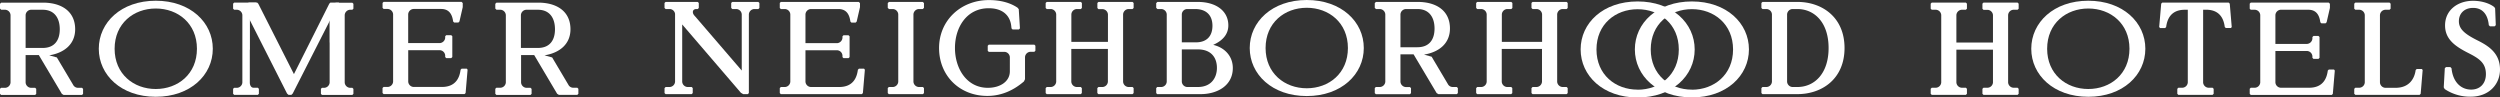 <?xml version="1.0" encoding="utf-8"?>
<svg id="Layer_1" data-name="Layer 1" viewBox="0 0 1366.54 53.29" xmlns="http://www.w3.org/2000/svg">
  <rect x="0" y="0" width="1366.54" height="53.29" fill="#333333" stroke="none"/>
  <path d="M1055.35,51.27V48.54l.58-.58h2.3a3.1,3.1,0,0,0,2.88-2.88V8.21a3.1,3.1,0,0,0-2.88-2.88h-2.3l-.58-.57V2l.58-.58h18.65l.58.58V4.76l-.58.57h-2.3a3.11,3.11,0,0,0-2.89,2.88V23.26h20v-15a3.1,3.1,0,0,0-2.88-2.88h-2.31l-.57-.57V2l.57-.58h18.65l.58.58V4.76l-.58.57h-2.3a3.1,3.1,0,0,0-2.88,2.88V45.08a3.1,3.1,0,0,0,2.88,2.88h2.3l.58.58v2.73l-.58.58h-18.65l-.57-.58V48.54l.57-.58h2.31a3.1,3.1,0,0,0,2.88-2.88V27.15h-20V45.08a3.11,3.11,0,0,0,2.89,2.88h2.3l.58.58v2.73l-.58.58h-18.65Z" style="fill: rgb(255, 255, 255);"/>
  <path d="M1190.15,51.27V48.54l.57-.58H1193a3.1,3.1,0,0,0,2.88-2.88V5.33h-1.6c-7.85,0-9.72,5.47-10.23,9.44l-.57.57h-2.74l-.5-.57L1181.35,2l.57-.58h36.33l.57.58,1.08,12.75-.43.57h-2.81l-.57-.57c-.51-4-2.38-9.44-10.23-9.44h-1.6V45.08a3.1,3.1,0,0,0,2.88,2.88h2.3l.58.58v2.73l-.58.58h-18.72Z" style="fill: rgb(255, 255, 255);"/>
  <path d="M1286.87,51.27V48.54l.58-.58h2.3a3.1,3.1,0,0,0,2.88-2.88V8.21a3.1,3.1,0,0,0-2.88-2.88h-2.3l-.58-.57V2l.58-.58h18.72l.58.58V4.76l-.58.57h-2.37a3.09,3.09,0,0,0-2.88,2.88V45.08A3.09,3.09,0,0,0,1303.8,48h5.64c7.85,0,10.45-5.47,11-9.72l.58-.58h2.8l.44.58-1.08,13-.58.58h-35.1Z" style="fill: rgb(255, 255, 255);"/>
  <path d="M1336.3,48.68l-.51-.94.58-10.44.65-.65h2.37l.65.65c.79,7.92,5.47,11.67,10.73,11.67,5,0,8.07-3.46,8.07-8.43,0-6.26-3.82-8.64-9.94-11.73-7.06-3.6-12.39-7.49-12.39-14.91,0-8.5,7.06-13.46,15.27-13.46,5.26,0,9.43,1.65,11.66,3.45l.44.72.36,9.15-.65.64h-2.52l-.65-.64c-.65-6.77-4.18-9.44-8.57-9.44-4.75,0-7.78,3-7.78,7.28s3.17,7,10.37,10.58c6,3,12.1,7,12.1,15.84,0,7.92-5.83,14.84-16.13,14.84A25,25,0,0,1,1336.3,48.68Z" style="fill: rgb(255, 255, 255);"/>
  <path d="M1141.5.4c18.93,0,31.18,11.88,31.18,26.25S1160.43,52.9,1141.5,52.9,1110.32,41,1110.32,26.65,1122.57.4,1141.5.4Zm0,48.25c12.1,0,22.5-8.17,22.5-22s-10.4-22-22.5-22-22.5,8.16-22.5,22S1129.4,48.65,1141.5,48.65Z" style="fill: rgb(255, 255, 255);"/>
  <path d="M1229.73,51.27V48.54l.57-.58h2.31a3.1,3.1,0,0,0,2.88-2.88V8.21a3.1,3.1,0,0,0-2.88-2.88h-2.31l-.57-.57V2l.57-.58h42.63l.64.65V4.32l-1.8,7.85-.57.58h-2.31l-.57-.58c-.58-4.53-2.67-6.84-6.55-6.84h-15.12a3.1,3.1,0,0,0-2.88,2.88V24h17.35A3.16,3.16,0,0,0,1264,21.1v-.86l.57-.58h2.74l.58.58V31.61l-.58.58h-2.74l-.57-.58v-.86a3.1,3.1,0,0,0-2.88-2.88h-17.35V45.08a3.1,3.1,0,0,0,2.88,2.88h15.55c7.85,0,9.72-5.47,10.22-9.43L1273,38h2.81l.43.58-1.08,12.74-.58.58H1230.3Z" style="fill: rgb(255, 255, 255);"/>
  <path d="M363.25,50.88V48.14l.58-.58h2.3A3.1,3.1,0,0,0,369,44.68V7.6a3,3,0,0,0-2.88-2.66h-2.3l-.58-.58V1.62l.58-.57H381.4l.57.57V4.36l-.57.58h-.72c-1.3,0-1.95.72-1.95,1.58,0,1.08.58,1.73,1.44,2.66l25.28,29.38V7.82a3.1,3.1,0,0,0-2.88-2.88h-2.31l-.57-.58V1.62l.57-.57h14.26l.58.57V4.36l-.58.58h-2.3a3.1,3.1,0,0,0-2.88,2.88V50.88l-.58.57h-2.52L405,50.73,372.9,13.36V44.68a3.1,3.1,0,0,0,2.88,2.88h2.31l.57.58v2.74l-.57.57H363.83Z" style="fill: rgb(255, 255, 255);"/>
  <path d="M485.26,50.88V48.14l.57-.58h2.31A3.1,3.1,0,0,0,491,44.68V7.82a3.1,3.1,0,0,0-2.88-2.88H485.9l-.64-.65V1.7l.64-.65h18.51l.65.65V4.29l-.65.65h-2.23a3.1,3.1,0,0,0-2.88,2.88V44.68a3.1,3.1,0,0,0,2.88,2.88h2.3l.58.58v2.74l-.58.57H485.83Z" style="fill: rgb(255, 255, 255);"/>
  <path d="M513.31,26.25c0-15.19,12-26.21,27.22-26.21,6.62,0,11.88,1.58,15.69,4.18l.65.79.65,10.51-.58.58h-3.45l-.58-.58-.14-1.3C552.12,8.39,548,4.5,540.45,4.5,528.5,4.5,522,14.8,522,26.25,522,37.41,528.36,48,540,48c6.7,0,12-3.46,12-9V31.22a3.09,3.09,0,0,0-2.88-2.88h-8.64l-.57-.58V25l.57-.58h24.92l.57.58v2.73l-.57.58h-2.23a3.1,3.1,0,0,0-2.88,2.88v12.1l-.58,1.22c-5,4.32-11.67,7.92-20,7.92C524.68,52.46,513.31,41.52,513.31,26.25Z" style="fill: rgb(255, 255, 255);"/>
  <path d="M632,50.88V48.14l.57-.58h2.31a3.1,3.1,0,0,0,2.88-2.88V7.82a3.1,3.1,0,0,0-2.88-2.88h-2.23L632,4.29V1.7l.65-.65h22c10.44,0,16.78,5.18,16.78,12.82,0,5-3.24,8.42-8.28,10.65,6.41,1.51,10.73,6.27,10.73,12.68,0,9.36-8.14,14.25-17.64,14.25h-23.7Zm21.67-27.73c6.27,0,9.08-3.74,9.08-9.07,0-5.18-2.81-9.14-9.58-9.14h-4.32A3,3,0,0,0,646,7.82V23.15Zm1.08,24.41c7.27,0,10.44-5,10.44-10.44C665.19,31.43,662,27,654.75,27H646V44.68a3.1,3.1,0,0,0,2.88,2.88Z" style="fill: rgb(255, 255, 255);"/>
  <path d="M806.89,50.88V48.14l.57-.58h2.31a3.1,3.1,0,0,0,2.88-2.88V7.82a3.1,3.1,0,0,0-2.88-2.88h-2.31l-.57-.58V1.62l.57-.57h18.65l.58.57V4.36l-.58.58h-2.3a3.1,3.1,0,0,0-2.88,2.88V22.87h22v-15A3.1,3.1,0,0,0,840,4.94H837.7l-.57-.58V1.62l.57-.57h18.65l.58.57V4.36l-.58.58h-2.3a3.1,3.1,0,0,0-2.88,2.88V44.68a3.1,3.1,0,0,0,2.88,2.88h2.3l.58.58v2.74l-.58.57H837.7l-.57-.57V48.14l.57-.58H840a3.1,3.1,0,0,0,2.88-2.88V26.75h-22V44.68a3.1,3.1,0,0,0,2.88,2.88h2.3l.58.58v2.74l-.58.57H807.46Z" style="fill: rgb(255, 255, 255);"/>
  <path d="M962.81,50.88V48.14l.58-.58h2.3a3.1,3.1,0,0,0,2.88-2.88V7.82a3.1,3.1,0,0,0-2.88-2.88h-2.3l-.58-.58V1.62l.58-.57h19.15c13.25,0,25.71,8.21,25.71,25.2s-12.46,25.2-25.71,25.2H963.39Zm19.66-3.32c9.22,0,17.07-7.2,17.07-21.31S991.69,4.94,982.47,4.94h-2.74a3.1,3.1,0,0,0-2.88,2.88V44.68a3.1,3.1,0,0,0,2.88,2.88Z" style="fill: rgb(255, 255, 255);"/>
  <path d="M571.58,50.88V48.14l.58-.58h2.3a3.1,3.1,0,0,0,2.88-2.88V7.82a3.1,3.1,0,0,0-2.88-2.88h-2.3l-.58-.58V1.62l.58-.57h18.65l.57.57V4.36l-.57.58H588.5a3.1,3.1,0,0,0-2.88,2.88V22.87h20v-15a3.1,3.1,0,0,0-2.89-2.88h-2.3l-.58-.58V1.62l.58-.57h18.65l.58.57V4.36l-.58.58h-2.3a3.1,3.1,0,0,0-2.88,2.88V44.68a3.1,3.1,0,0,0,2.88,2.88h2.3l.58.58v2.74l-.58.57H600.4l-.58-.57V48.14l.58-.58h2.3a3.1,3.1,0,0,0,2.89-2.88V26.75h-20V44.68a3.1,3.1,0,0,0,2.88,2.88h2.31l.57.58v2.74l-.57.57H572.16Z" style="fill: rgb(255, 255, 255);"/>
  <path d="M714.29,0c18.93,0,31.18,11.88,31.18,26.25S733.22,52.5,714.29,52.5s-31.17-11.88-31.17-26.25S695.37,0,714.29,0Zm0,48.25c12.1,0,22.5-8.16,22.5-22s-10.4-22-22.5-22-22.5,8.16-22.5,22S702.2,48.25,714.29,48.25Z" style="fill: rgb(255, 255, 255);"/>
  <path d="M895.16.79c18.93,0,31.18,11.88,31.18,26.25s-12.25,26.25-31.18,26.25S864,41.41,864,27,876.23.79,895.16.79Zm0,48.25c12.1,0,22.5-8.16,22.5-22s-10.4-22-22.5-22-22.5,8.16-22.5,22S883.06,49,895.16,49Z" style="fill: rgb(255, 255, 255);"/>
  <path d="M924.82.79C943.75.79,956,12.67,956,27s-12.25,26.25-31.18,26.25S893.64,41.41,893.64,27,905.89.79,924.82.79Zm0,48.25c12.09,0,22.5-8.16,22.5-22S936.91,5,924.82,5s-22.5,8.16-22.5,22S912.72,49,924.82,49Z" style="fill: rgb(255, 255, 255);"/>
  <path d="M751.47,50.88V48.14l.58-.58h2.3a3.1,3.1,0,0,0,2.88-2.88V7.82a3.1,3.1,0,0,0-2.88-2.88h-2.23l-.65-.65V1.7l.65-.65h22.8c10.37,0,17.65,4.89,17.65,14.54,0,8-5.77,12.89-14.19,14.26L782.56,31l8.85,14.91a3,3,0,0,0,2.6,1.65h2.3l.58.58v2.74l-.58.57H786.23l-.94-.57-12.6-21.17h-7.18v15a3.11,3.11,0,0,0,2.89,2.88h2.3l.58.58v2.74l-.58.57H752.05Zm23.31-25.06c6.48,0,9.36-4.18,9.36-10.23s-2.88-10.65-9.36-10.65H768.4a3.11,3.11,0,0,0-2.89,2.88v18Z" style="fill: rgb(255, 255, 255);"/>
  <path d="M426.24,50.88V48.14l.57-.58h2.31A3.1,3.1,0,0,0,432,44.68V7.82a3.1,3.1,0,0,0-2.88-2.88h-2.31l-.57-.58V1.62l.57-.57h42.63l.64.65V3.93l-1.8,7.85-.57.57H465.4l-.57-.57c-.58-4.54-2.67-6.84-6.55-6.84H443.16a3.1,3.1,0,0,0-2.88,2.88V23.59h17.35a3.16,3.16,0,0,0,2.88-2.88v-.87l.57-.57h2.74l.58.57V31.22l-.58.57h-2.74l-.57-.57v-.87a3.1,3.1,0,0,0-2.88-2.88H440.28V44.68a3.1,3.1,0,0,0,2.88,2.88h15.55c7.85,0,9.72-5.47,10.22-9.43l.58-.58h2.81l.43.58-1.08,12.75-.58.57H426.81Z" style="fill: rgb(255, 255, 255);"/>
  <path d="M0,51.27V48.54L.58,48h2.3a3.1,3.1,0,0,0,2.88-2.88V8.21A3.1,3.1,0,0,0,2.88,5.33H.65L0,4.68V2.09l.65-.65h22.8c10.37,0,17.64,4.9,17.64,14.55,0,8-5.76,12.89-14.18,14.26l4.17,1.15,8.86,14.9A3,3,0,0,0,42.53,48h2.31l.57.58v2.73l-.57.58H34.75l-.93-.58L21.22,30.1H14v15A3.1,3.1,0,0,0,16.92,48h2.31l.57.58v2.73l-.57.58H.58ZM23.31,26.21c6.48,0,9.36-4.17,9.36-10.22S29.79,5.33,23.31,5.33H16.92A3.1,3.1,0,0,0,14,8.21v18Z" style="fill: rgb(255, 255, 255);"/>
  <path d="M270.74,51.27V48.54l.57-.58h2.31a3.1,3.1,0,0,0,2.88-2.88V8.21a3.1,3.1,0,0,0-2.88-2.88h-2.24l-.64-.65V2.09l.64-.65h22.81c10.36,0,17.64,4.9,17.64,14.55,0,8-5.76,12.89-14.19,14.26l4.18,1.15,8.85,14.9a3,3,0,0,0,2.6,1.66h2.3l.58.58v2.73l-.58.58H305.49l-.94-.58L292,30.1h-7.17v15A3.1,3.1,0,0,0,287.66,48H290l.58.58v2.73l-.58.58H271.31ZM294,26.21c6.48,0,9.36-4.17,9.36-10.22S300.52,5.33,294,5.33h-6.38a3.1,3.1,0,0,0-2.88,2.88v18Z" style="fill: rgb(255, 255, 255);"/>
  <path d="M85.15.4c18.93,0,31.17,11.88,31.17,26.25S104.08,52.9,85.15,52.9,54,41,54,26.65,66.22.4,85.15.4Zm0,48.25c12.09,0,22.5-8.17,22.5-22s-10.41-22-22.5-22-22.5,8.16-22.5,22S73.05,48.65,85.15,48.65Z" style="fill: rgb(255, 255, 255);"/>
  <path d="M209.1,50.84V48.1l.57-.57H212a3.1,3.1,0,0,0,2.88-2.88V7.78A3.1,3.1,0,0,0,212,4.9h-2.31l-.57-.58V1.59l.57-.58H252.3l.64.65V3.89l-1.8,7.85-.57.58h-2.31l-.57-.58C247.11,7.2,245,4.9,241.13,4.9H226a3.1,3.1,0,0,0-2.88,2.88V23.55h17.35a3.16,3.16,0,0,0,2.88-2.88v-.86l.57-.58h2.74l.58.58V31.18l-.58.58h-2.74l-.57-.58v-.86a3.1,3.1,0,0,0-2.88-2.88H223.14V44.65A3.1,3.1,0,0,0,226,47.53h15.55c7.85,0,9.72-5.47,10.22-9.43l.58-.58h2.81l.43.58-1.08,12.74-.58.58H209.67Z" style="fill: rgb(255, 255, 255);"/>
  <path d="M136.55,27.15V45.08c0,1.44.64,2.88,2.08,2.88h2.31l.57.58v2.73l-.57.58H128l-.58-.58V48.54L128,48h1.6a3.1,3.1,0,0,0,2.88-2.88V8.21a3.1,3.1,0,0,0-2.88-2.88H128l-.58-.57V2l.58-.58h12l.57.58V4.76l-.57.57h-.51a3.1,3.1,0,0,0-2.88,2.88V27.15Zm43.59-3.89v-15c0-1.44,3.31-6.77,3.31-6.77h9.15l.58.58V4.76l-.58.57h-1.3a3.1,3.1,0,0,0-2.88,2.88V45.08A3.1,3.1,0,0,0,191.3,48h1.3l.58.58v2.73l-.58.58H176l-.58-.58V48.54L176,48h1.3a3.11,3.11,0,0,0,2.89-2.88V23.26Z" style="fill: rgb(255, 255, 255);"/>
  <path d="M160,51.13l-.72.72H157.7l-.79-.72L133.41,4.76l2.47-3.32h4.73l.57.58,19.49,38.49L180,2l.58-.58h4.75Z" style="fill: rgb(255, 255, 255);"/>
</svg>